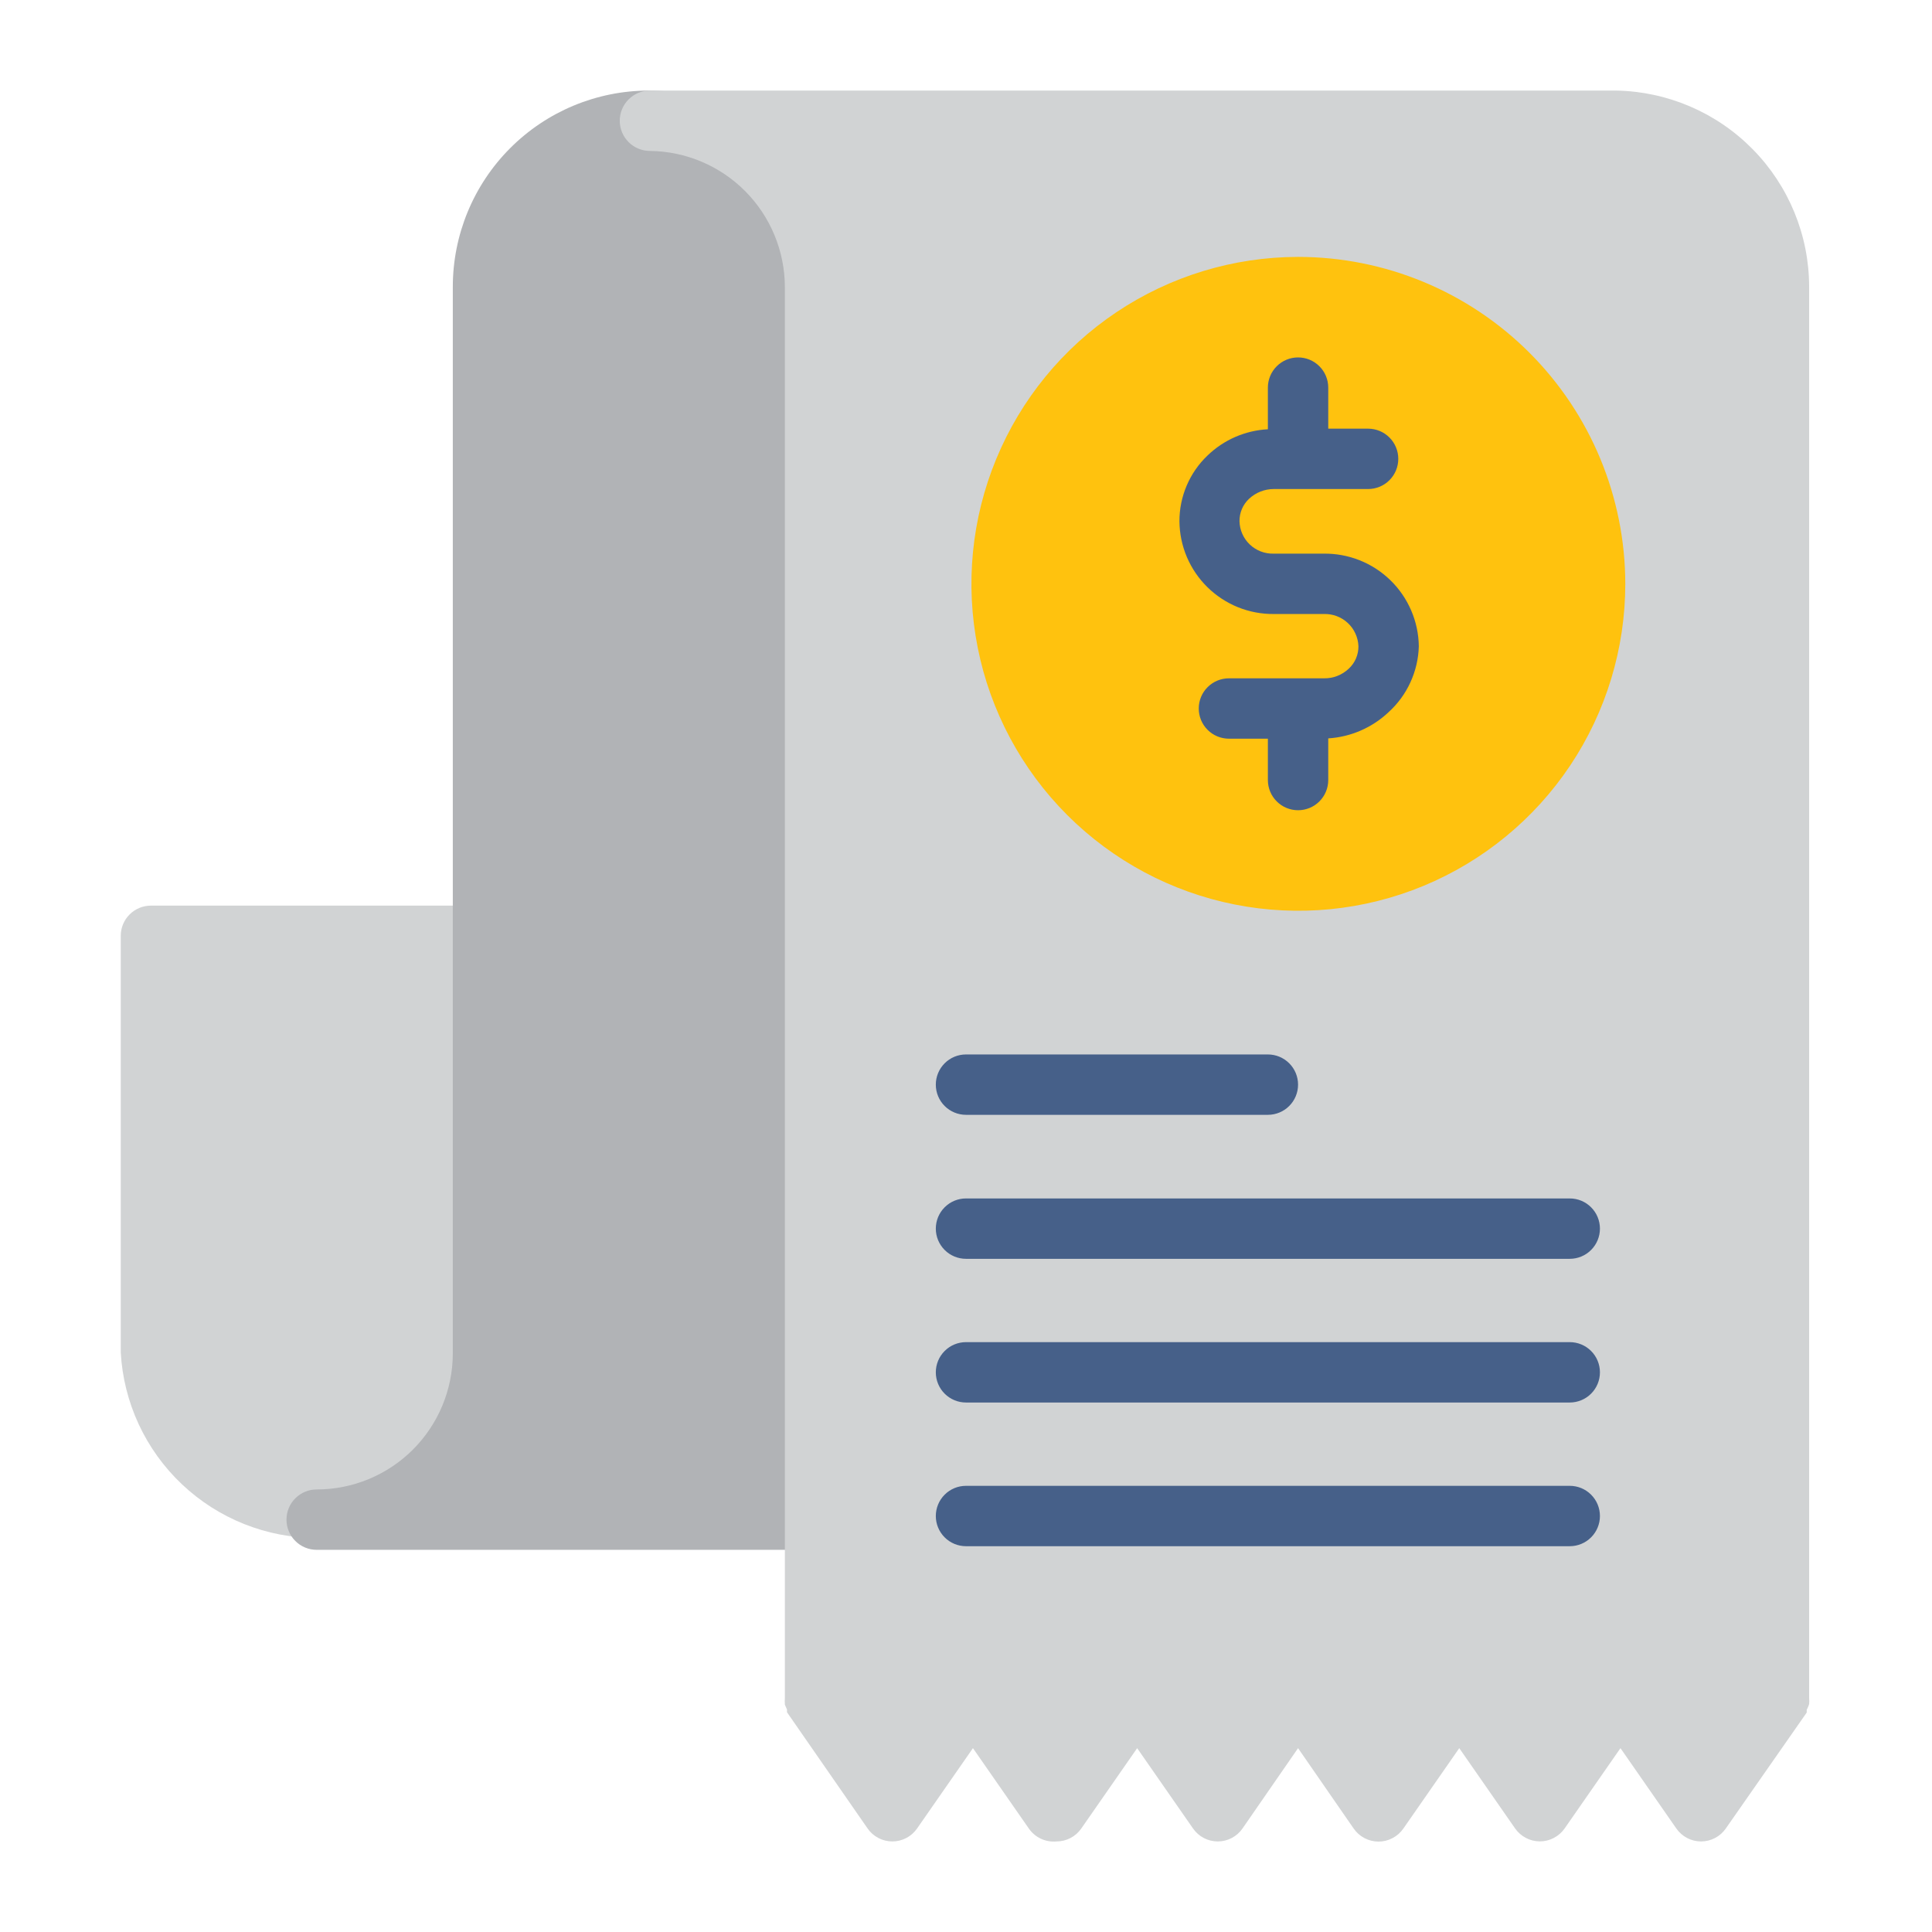 <?xml version="1.0" encoding="UTF-8" standalone="no"?> <svg width="100" height="100" viewBox="0 0 64 64" fill="none" xmlns="http://www.w3.org/2000/svg">
<path d="M16 30H5C4.735 30 4.48 30.105 4.293 30.293C4.105 30.48 4 30.735 4 31V44.8C4.092 46.462 4.817 48.025 6.026 49.168C7.235 50.312 8.836 50.949 10.5 50.949C12.164 50.949 13.765 50.312 14.974 49.168C16.183 48.025 16.908 46.462 17 44.8V44.8V31C17.001 30.868 16.976 30.738 16.926 30.616C16.876 30.494 16.803 30.384 16.71 30.29C16.617 30.197 16.506 30.124 16.384 30.074C16.262 30.024 16.132 29.999 16 30Z" fill="#D1D3D4"/>
<path d="M21.48 3C19.76 3.005 18.111 3.692 16.897 4.911C15.682 6.129 15 7.78 15 9.5V9.5V44.84C14.997 46.034 14.521 47.179 13.675 48.023C12.83 48.866 11.684 49.34 10.49 49.34C10.225 49.34 9.97 49.445 9.783 49.633C9.595 49.82 9.49 50.075 9.49 50.34C9.49 50.605 9.595 50.86 9.783 51.047C9.97 51.235 10.225 51.34 10.49 51.34H27C27.265 51.34 27.52 51.235 27.707 51.047C27.895 50.86 28 50.605 28 50.34V9.5C27.995 7.774 27.305 6.121 26.083 4.903C24.861 3.684 23.206 3 21.48 3V3Z" fill="#B1B3B6"/>
<path d="M53.53 3H21.53C21.265 3 21.011 3.105 20.823 3.293C20.635 3.48 20.53 3.735 20.53 4C20.53 4.265 20.635 4.52 20.823 4.707C21.011 4.895 21.265 5 21.53 5C22.717 5.013 23.851 5.492 24.687 6.334C25.523 7.176 25.995 8.313 26 9.5V56.16C26 56.16 26 56.21 26 56.23C25.995 56.31 25.995 56.39 26 56.47L26.07 56.63C26.07 56.63 26.07 56.69 26.07 56.72L28.74 60.57C28.832 60.703 28.954 60.811 29.097 60.886C29.24 60.961 29.399 61 29.56 61C29.721 61 29.88 60.961 30.023 60.886C30.166 60.811 30.288 60.703 30.38 60.57L32.23 57.91L34.08 60.57C34.181 60.717 34.32 60.835 34.481 60.91C34.643 60.986 34.822 61.017 35 61C35.161 61 35.32 60.961 35.463 60.886C35.606 60.811 35.728 60.703 35.82 60.57L37.67 57.91L39.52 60.57C39.612 60.703 39.734 60.811 39.877 60.886C40.02 60.961 40.179 61 40.34 61C40.501 61 40.66 60.961 40.803 60.886C40.946 60.811 41.068 60.703 41.16 60.57L43 57.91L44.84 60.57C44.932 60.704 45.055 60.814 45.199 60.889C45.343 60.965 45.502 61.005 45.665 61.005C45.828 61.005 45.988 60.965 46.131 60.889C46.275 60.814 46.398 60.704 46.49 60.57L48.34 57.91L50.19 60.57C50.282 60.702 50.405 60.81 50.548 60.884C50.69 60.959 50.849 60.998 51.01 60.998C51.171 60.998 51.33 60.959 51.472 60.884C51.615 60.81 51.738 60.702 51.83 60.57L53.68 57.91L55.53 60.57C55.622 60.703 55.745 60.811 55.887 60.886C56.03 60.961 56.189 61 56.35 61C56.511 61 56.67 60.961 56.813 60.886C56.956 60.811 57.078 60.703 57.17 60.57L59.85 56.73C59.85 56.73 59.85 56.66 59.85 56.64C59.883 56.579 59.91 56.516 59.93 56.45C59.936 56.383 59.936 56.316 59.93 56.25C59.93 56.25 59.93 56.19 59.93 56.16V9.5C59.928 7.794 59.256 6.157 58.059 4.942C56.862 3.726 55.236 3.029 53.53 3V3Z" fill="#D1D3D4"/>
<path d="M43 8.51C40.858 8.512 38.766 9.149 36.986 10.34C35.206 11.531 33.82 13.223 33.002 15.203C32.183 17.182 31.97 19.359 32.389 21.459C32.808 23.559 33.841 25.488 35.356 27.002C36.871 28.515 38.8 29.546 40.901 29.963C43.001 30.38 45.178 30.165 47.157 29.345C49.135 28.525 50.826 27.137 52.016 25.356C53.205 23.575 53.84 21.482 53.84 19.34C53.837 16.467 52.694 13.712 50.661 11.681C48.629 9.651 45.873 8.51 43 8.51V8.51Z" fill="#FFC20E"/>
<path d="M43.84 18.34H42.19C42.046 18.344 41.902 18.319 41.767 18.268C41.632 18.216 41.508 18.139 41.403 18.039C41.298 17.94 41.214 17.821 41.155 17.689C41.096 17.557 41.064 17.414 41.06 17.27C41.058 17.13 41.085 16.99 41.14 16.861C41.195 16.732 41.277 16.616 41.38 16.52C41.6 16.316 41.889 16.201 42.19 16.2H45.32C45.585 16.2 45.84 16.095 46.027 15.907C46.215 15.72 46.32 15.465 46.32 15.2C46.32 14.935 46.215 14.68 46.027 14.493C45.84 14.305 45.585 14.2 45.32 14.2H44V12.84C44 12.575 43.895 12.32 43.707 12.133C43.52 11.945 43.265 11.84 43 11.84C42.735 11.84 42.48 11.945 42.293 12.133C42.105 12.32 42 12.575 42 12.84V14.22C41.25 14.259 40.54 14.568 40 15.09C39.705 15.371 39.471 15.709 39.311 16.084C39.151 16.459 39.069 16.863 39.07 17.27C39.074 17.677 39.158 18.079 39.317 18.454C39.477 18.829 39.709 19.168 39.999 19.453C40.29 19.738 40.634 19.963 41.011 20.116C41.389 20.268 41.793 20.344 42.2 20.34H43.85C43.996 20.335 44.141 20.358 44.278 20.409C44.415 20.46 44.54 20.537 44.647 20.637C44.754 20.736 44.84 20.855 44.9 20.988C44.961 21.121 44.995 21.264 45 21.41C45.001 21.549 44.973 21.686 44.918 21.814C44.863 21.941 44.782 22.056 44.68 22.15C44.459 22.36 44.165 22.475 43.86 22.47H40.71C40.445 22.47 40.19 22.575 40.003 22.763C39.815 22.95 39.71 23.205 39.71 23.47C39.71 23.735 39.815 23.989 40.003 24.177C40.19 24.365 40.445 24.47 40.71 24.47H42V25.84C42 26.105 42.105 26.36 42.293 26.547C42.48 26.735 42.735 26.84 43 26.84C43.265 26.84 43.52 26.735 43.707 26.547C43.895 26.36 44 26.105 44 25.84V24.46C44.748 24.413 45.456 24.105 46 23.59C46.305 23.313 46.551 22.977 46.722 22.602C46.894 22.227 46.989 21.822 47 21.41C46.995 21.001 46.909 20.596 46.747 20.221C46.585 19.845 46.351 19.504 46.057 19.219C45.764 18.934 45.417 18.709 45.036 18.558C44.656 18.408 44.249 18.333 43.84 18.34V18.34Z" fill="#466089"/>
<path d="M32 36.93H42C42.265 36.93 42.52 36.825 42.707 36.637C42.895 36.45 43 36.195 43 35.93C43 35.665 42.895 35.41 42.707 35.223C42.52 35.035 42.265 34.93 42 34.93H32C31.735 34.93 31.48 35.035 31.293 35.223C31.105 35.41 31 35.665 31 35.93C31 36.195 31.105 36.45 31.293 36.637C31.48 36.825 31.735 36.93 32 36.93Z" fill="#466089"/>
<path d="M32 41.7H52C52.265 41.7 52.52 41.595 52.707 41.407C52.895 41.219 53 40.965 53 40.7C53 40.435 52.895 40.18 52.707 39.993C52.52 39.805 52.265 39.7 52 39.7H32C31.735 39.7 31.48 39.805 31.293 39.993C31.105 40.18 31 40.435 31 40.7C31 40.965 31.105 41.219 31.293 41.407C31.48 41.595 31.735 41.7 32 41.7Z" fill="#466089"/>
<path d="M52 44.46H32C31.735 44.46 31.48 44.565 31.293 44.753C31.105 44.94 31 45.195 31 45.46C31 45.725 31.105 45.98 31.293 46.167C31.48 46.355 31.735 46.46 32 46.46H52C52.265 46.46 52.52 46.355 52.707 46.167C52.895 45.98 53 45.725 53 45.46C53 45.195 52.895 44.94 52.707 44.753C52.52 44.565 52.265 44.46 52 44.46Z" fill="#466089"/>
<path d="M52 49.22H32C31.735 49.22 31.48 49.325 31.293 49.513C31.105 49.7 31 49.955 31 50.22C31 50.485 31.105 50.739 31.293 50.927C31.48 51.115 31.735 51.22 32 51.22H52C52.265 51.22 52.52 51.115 52.707 50.927C52.895 50.739 53 50.485 53 50.22C53 49.955 52.895 49.7 52.707 49.513C52.52 49.325 52.265 49.22 52 49.22Z" fill="#466089"/>
</svg>
